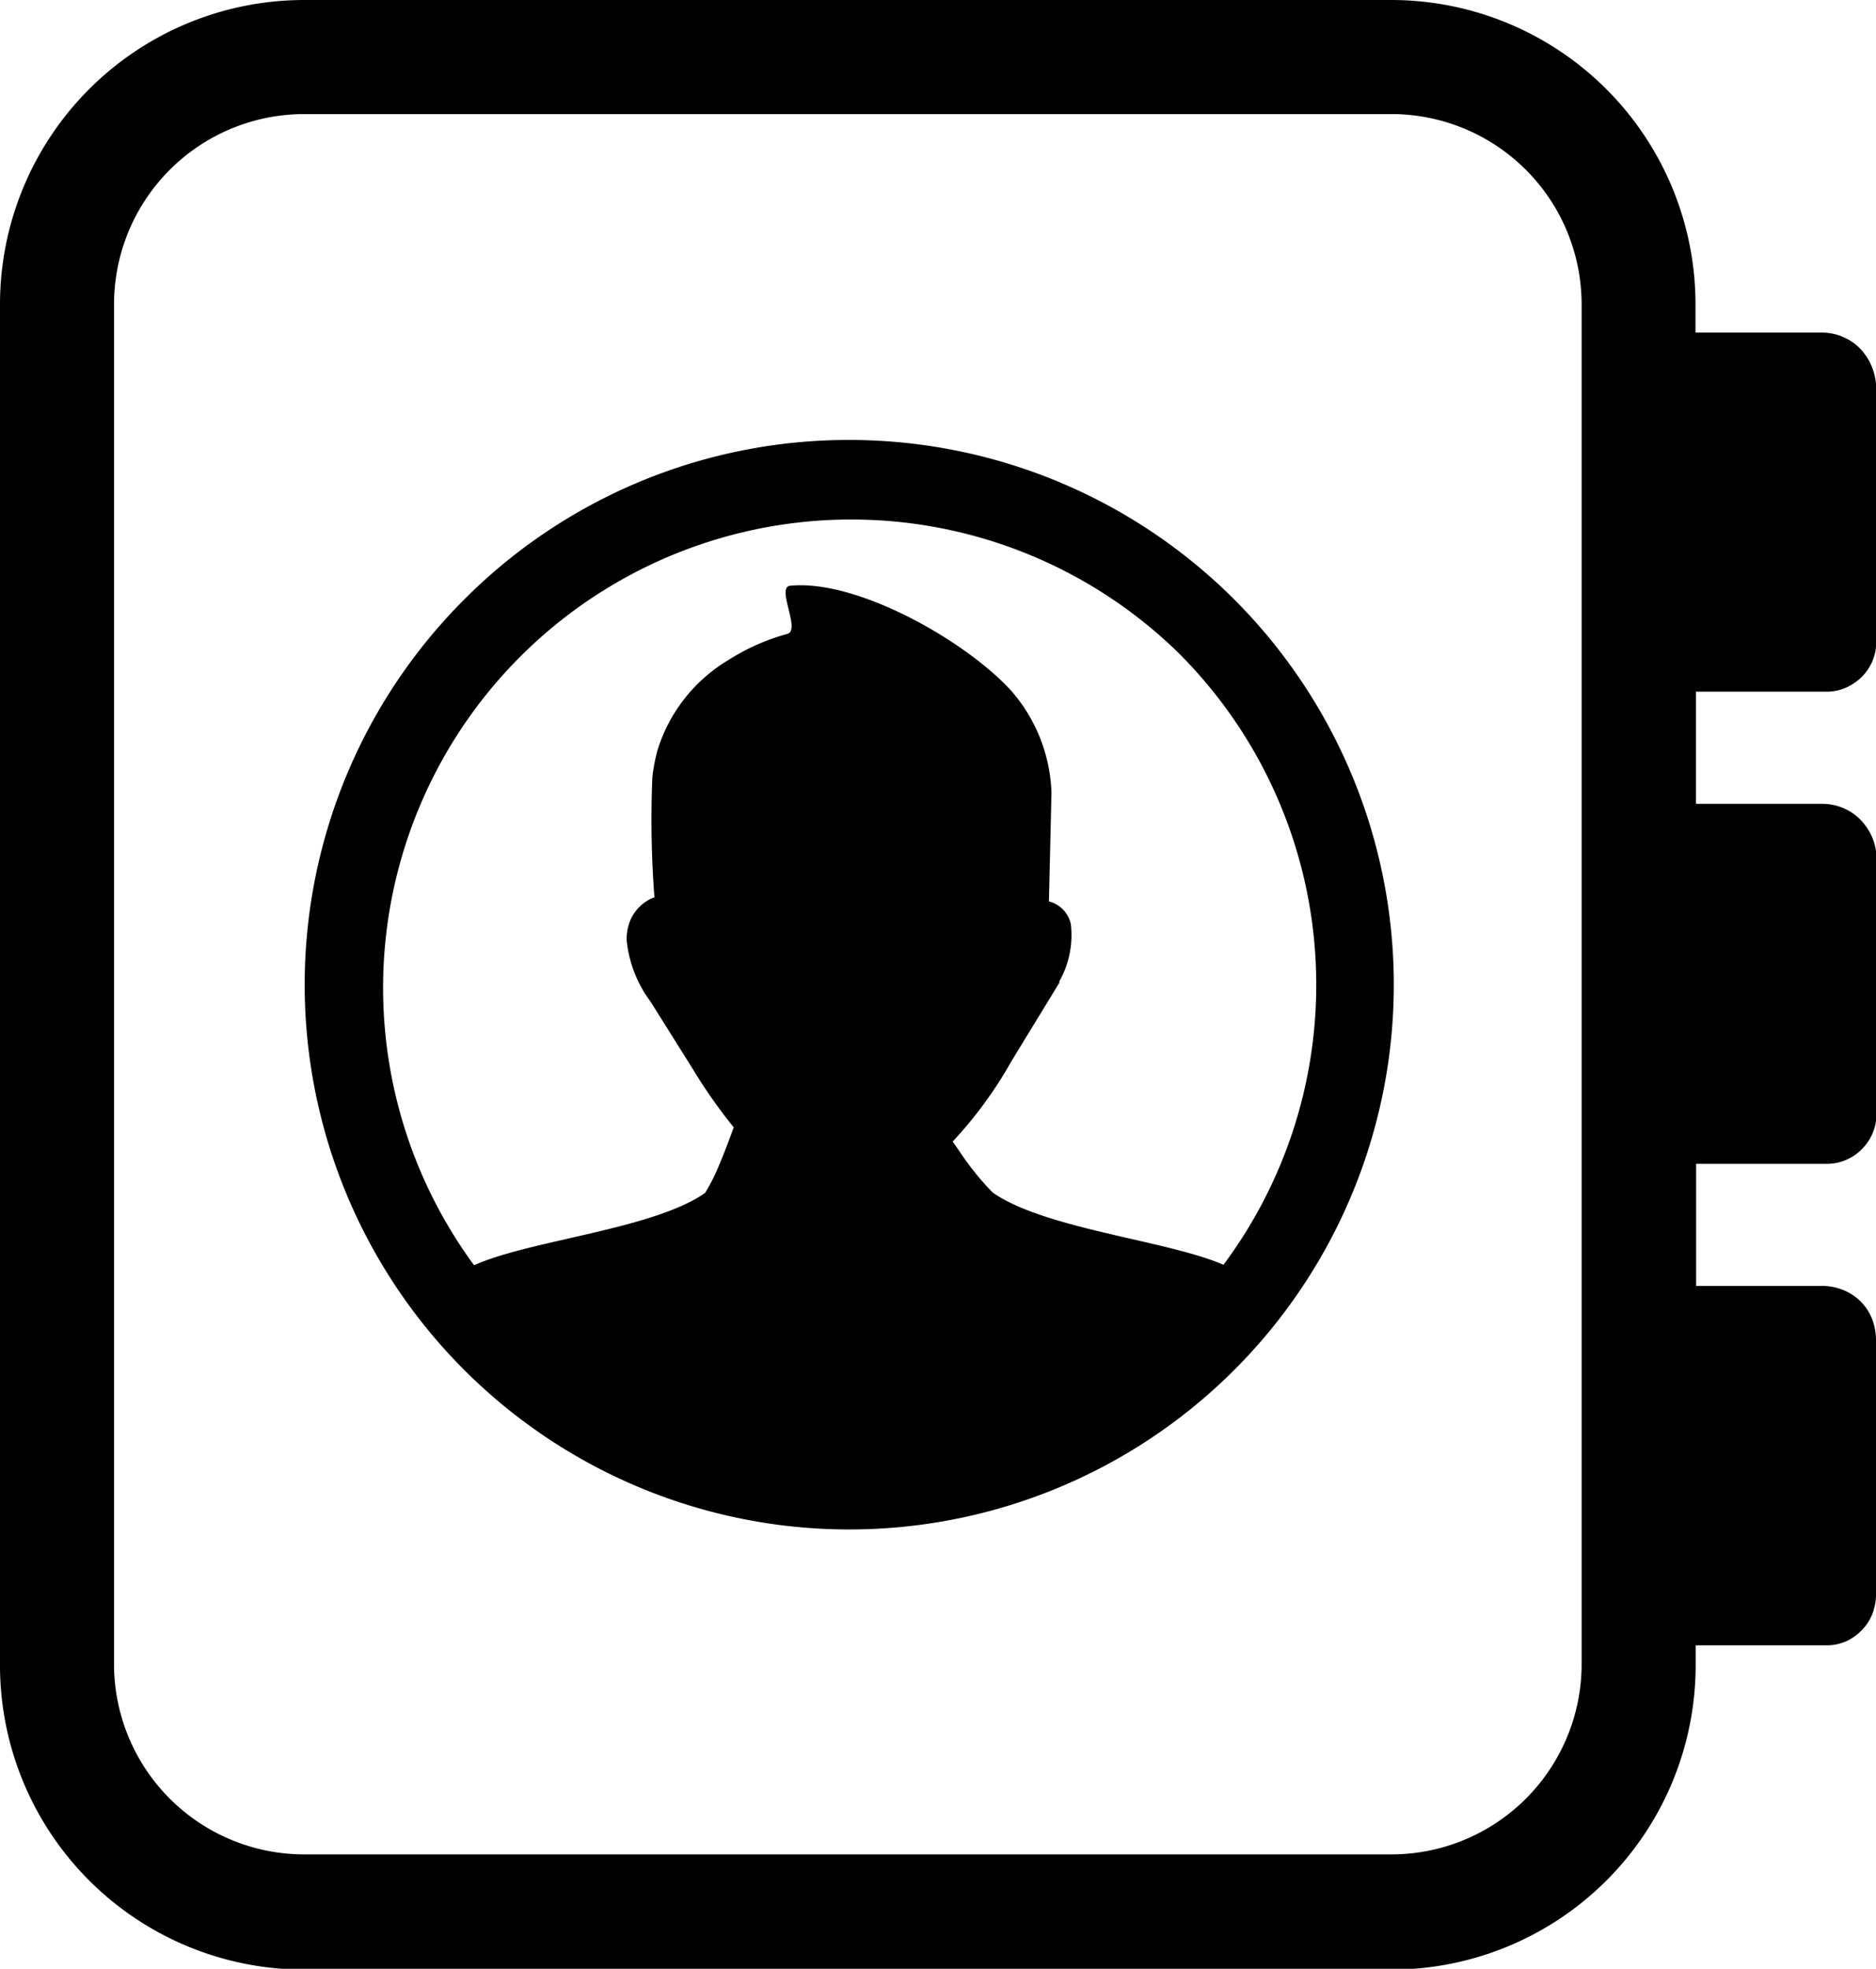 <svg id="Layer_1" data-name="Layer 1" xmlns="http://www.w3.org/2000/svg" viewBox="0 0 117.13 122.88"><title>contacts</title><path d="M105.87,80.26h7.88a3.4,3.4,0,0,1,1.18.2,3.2,3.2,0,0,1,1.23.76h0a3.17,3.17,0,0,1,.77,1.22h0a3.75,3.75,0,0,1,.2,1.18V99.52a3,3,0,0,1-.11.83l-.06.23a3.11,3.11,0,0,1-.74,1.19,3.27,3.27,0,0,1-.81.6,2.93,2.93,0,0,1-1.34.32h-8.2V104a19,19,0,0,1-18.93,18.93h-68A19,19,0,0,1,0,104v-85A19,19,0,0,1,18.93,0h68a19,19,0,0,1,18.93,18.93v1.83h7.88a3.29,3.29,0,0,1,1.44.32,3.18,3.18,0,0,1,1.23,1h0a3.53,3.53,0,0,1,.55,1.05h0a3.58,3.58,0,0,1,.18,1.11v15.9a2.79,2.79,0,0,1-.19,1,2,2,0,0,1-.18.4,3.05,3.05,0,0,1-.79.94,3.79,3.79,0,0,1-.56.36h0a2.94,2.94,0,0,1-1.33.33h-8.2v7h7.88a3.37,3.37,0,0,1,1.44.32h0a3.25,3.25,0,0,1,1.23,1h0a3.46,3.46,0,0,1,.5.89,3.34,3.34,0,0,1,.22,1.19v16a3,3,0,0,1-.32,1.33,3.23,3.23,0,0,1-.59.82h0a2.92,2.92,0,0,1-.83.6h0a3,3,0,0,1-1.32.32h-8.2v7.59ZM52.94,27.46a34,34,0,1,1-24,10,33.87,33.87,0,0,1,24-10ZM73.6,40.77a29.23,29.23,0,0,0-44,38.2c3.5-1.58,11.14-2.23,14.42-4.51a11.81,11.81,0,0,0,.79-1.53c.39-.91.76-1.9,1-2.57a32.4,32.4,0,0,1-2.58-3.68l-2.61-4.16a7.68,7.68,0,0,1-1.49-3.8,3,3,0,0,1,.26-1.36A2.66,2.66,0,0,1,40.86,56a63.89,63.89,0,0,1-.13-7.48,11.17,11.17,0,0,1,.32-1.69,10,10,0,0,1,4.42-5.63,13.49,13.49,0,0,1,3.7-1.64c.83-.24-.71-2.89.15-3,4.15-.42,10.87,3.37,13.77,6.5a10.19,10.19,0,0,1,2.56,6.41l-.16,6.79h0a1.87,1.87,0,0,1,1.37,1.42,5.88,5.88,0,0,1-.72,3.57h0l0,.09-3,4.91a25.92,25.92,0,0,1-3.66,5l.4.57a17.81,17.81,0,0,0,2,2.51.27.27,0,0,1,.07.08c3.25,2.3,10.92,3,14.44,4.53A29.25,29.25,0,0,0,73.6,40.77ZM86.94,7.12h-68A11.88,11.88,0,0,0,7.12,18.93v85a11.88,11.88,0,0,0,11.81,11.81h68A11.88,11.88,0,0,0,98.75,104v-85A11.88,11.88,0,0,0,86.94,7.12Z"/></svg>